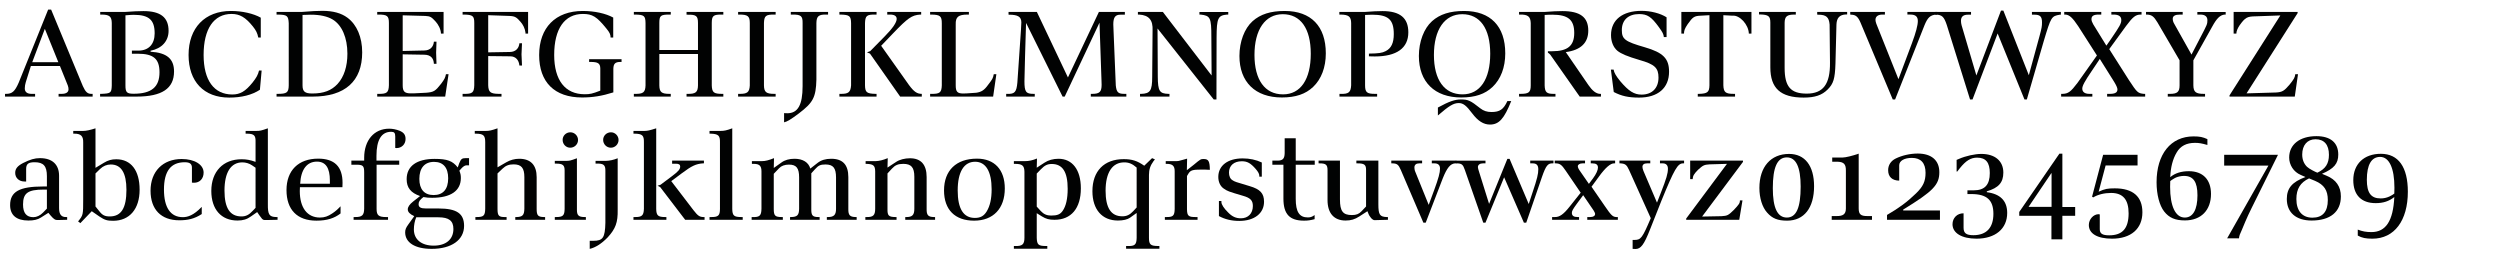 <?xml version="1.0" encoding="utf-8"?>
<!-- Generator: Adobe Illustrator 16.0.4, SVG Export Plug-In . SVG Version: 6.00 Build 0)  -->
<!DOCTYPE svg PUBLIC "-//W3C//DTD SVG 1.1//EN" "http://www.w3.org/Graphics/SVG/1.1/DTD/svg11.dtd">
<svg version="1.1" id="Ebene_1" xmlns="http://www.w3.org/2000/svg" xmlns:xlink="http://www.w3.org/1999/xlink" x="0px" y="0px"
	 width="690px" height="72px" viewBox="0 0 690 72" enable-background="new 0 0 690 72" xml:space="preserve">
<g>
	<rect x="1.419" y="1.418" fill="none" width="689.997" height="72.002"/>
	<path fill="#010202" d="M1.385,25.906H1.66c1.681,0,2.436-0.651,3.499-3.087L13.288,2.65h0.823l8.747,21.096
		c0.755,1.681,1.338,2.195,2.436,2.161h0.274v0.755h-9.398v-0.755h0.823c1.269,0,1.921-0.446,1.921-1.269
		c0-0.343-0.069-0.686-0.206-1.063l-2.161-5.352H8.52l-1.406,4.459c-0.172,0.583-0.274,1.167-0.274,1.715
		c0,0.995,0.651,1.509,1.886,1.509h0.96v0.755H1.385V25.906z M12.362,8.001L8.897,17.16h7.204l-3.705-9.159H12.362z"/>
	<path fill="#010202" d="M27.899,25.906c2.676-0.103,2.881-0.24,2.95-2.332V6.354c-0.034-1.818-0.652-2.333-2.881-2.333h-0.309
		v-0.72h6.724c2.572-0.172,3.739-0.24,5.214-0.24c4.733,0,6.929,1.75,6.929,5.454c0,2.812-1.853,4.871-4.974,5.488v0.274
		c4.493,0.274,6.483,1.955,6.483,5.454c0,4.699-3.327,6.929-10.359,6.929H27.625v-0.755H27.899z M36.886,25.872
		c4.905,0,7.135-1.852,7.135-5.9c0-3.739-1.646-5.145-6.003-5.145h-1.612V13.97h1.784c2.847,0,4.494-1.784,4.494-4.768
		c0-3.705-1.578-5.111-5.763-5.111c-0.549,0-1.029,0.034-2.298,0.137v19.347C34.622,25.495,35,25.872,36.886,25.872z"/>
	<path fill="#010202" d="M71.735,24.774c-2.195,1.441-5.077,2.161-8.473,2.161c-6.998,0-11.217-4.425-11.217-11.766
		c0-7.478,4.494-12.143,11.697-12.143c3.122,0,6.243,0.72,8.232,1.852v5.488H71.29c-0.274-1.303-0.618-1.955-1.51-3.087
		c-2.023-2.504-3.602-3.43-5.865-3.43c-4.905,0-7.718,4.116-7.718,11.319c0,6.963,2.847,10.908,7.923,10.908
		c2.161,0,3.602-0.857,5.557-3.259c1.098-1.372,1.543-2.195,1.818-3.361h0.72L71.735,24.774z"/>
	<path fill="#010202" d="M88.988,2.993c2.916,0,5.179,0.617,6.895,1.886c2.607,1.921,4.082,5.385,4.082,9.57
		c0,7.958-4.734,12.211-13.652,12.211H76.33v-0.755h0.309c2.572,0,3.019-0.377,3.053-2.367V6.423
		c-0.103-2.092-0.446-2.367-3.053-2.401H76.33v-0.72h6.826C86.244,3.062,87.444,2.993,88.988,2.993z M86.175,25.804
		c3.19,0,5.317-0.823,6.998-2.642c1.784-1.955,2.71-4.836,2.71-8.335c0-4.425-1.509-7.89-4.048-9.433
		c-1.475-0.892-3.533-1.338-6.071-1.338c-0.549,0-0.789,0-2.264,0.069v19.449C83.5,25.255,84.151,25.804,86.175,25.804z"/>
	<path fill="#010202" d="M104.113,25.906h0.343c2.333,0.035,2.813-0.377,2.881-2.367V6.354c0-1.955-0.446-2.333-2.916-2.333h-0.309
		v-0.72h18.317V9.27h-0.72c-0.034-1.201-0.72-2.504-1.543-3.396c-1.063-1.132-1.372-1.406-2.778-1.475l-6.243-0.172v9.845
		l6.003-0.137c1.578-0.034,2.504-1.029,2.607-2.435h0.72l-0.103,3.053l0.103,3.053h-0.72c-0.069-1.543-0.892-2.47-2.607-2.504
		l-6.003-0.103v8.541c0,1.715,0.515,2.23,2.264,2.23h0.687l3.533-0.172c2.058-0.171,2.504-0.412,4.116-2.47
		c0.96-1.303,1.132-1.646,1.338-2.641h0.72l-0.926,6.174h-18.763V25.906z"/>
	<path fill="#010202" d="M128.02,25.906c2.367,0.035,2.812-0.343,2.881-2.367V6.354c0-1.955-0.412-2.298-2.881-2.333h-0.343v-0.72
		h18.077V9.27h-0.72V8.996c-0.137-1.132-0.686-2.229-1.406-3.019c-1.029-1.166-1.441-1.509-2.984-1.578l-5.9-0.206V14.45
		l6.002-0.103c1.578-0.034,2.47-0.995,2.607-2.401h0.72l-0.137,3.053l0.137,3.087h-0.72c-0.138-1.51-1.029-2.539-2.504-2.539
		l-6.105-0.069v8.061c0.068,1.887,0.617,2.333,2.881,2.367h0.789v0.755h-10.737v-0.755H128.02z"/>
	<path fill="#010202" d="M162.938,17.091h-0.343v-0.754h8.953v0.754h-0.274c-1.475,0-1.955,0.48-1.989,1.887v6.518
		c-3.122,0.995-5.729,1.406-8.645,1.406c-7.581,0-11.834-4.219-11.834-11.697c0-7.581,4.528-12.177,12.04-12.177
		c3.259,0,6.346,0.686,8.404,1.818v5.522h-0.72c-0.034-0.892-0.24-1.372-1.201-2.538c-2.641-3.259-3.842-3.979-6.449-3.979
		c-5.042,0-7.924,4.082-7.924,11.319c0,6.963,3.019,10.839,8.404,10.839c1.475,0,2.126-0.137,4.322-0.995v-6.14
		C165.647,17.468,165.03,17.091,162.938,17.091z"/>
	<path fill="#010202" d="M174.942,25.906h0.309c2.264,0.035,2.847-0.411,2.916-2.332V6.354c-0.034-2.024-0.412-2.298-2.95-2.333
		h-0.274v-0.72h10.188v0.72h-0.309c-2.504,0-2.847,0.274-2.847,2.367v7.409h10.668V6.354c0-1.955-0.48-2.333-2.813-2.298h-0.343
		V3.302h10.153v0.72h-0.343c-2.401-0.034-2.847,0.309-2.847,2.333v17.22c0.069,1.955,0.549,2.332,2.916,2.332h0.274v0.755h-10.153
		v-0.755h0.274c2.23,0.035,2.847-0.446,2.882-2.332v-8.679h-10.668v8.679c0.034,1.852,0.617,2.332,2.812,2.332h0.343v0.755h-10.188
		V25.906z"/>
	<path fill="#010202" d="M203.719,25.906h0.309c2.229,0.035,2.813-0.446,2.916-2.332V6.354c0-1.887-0.549-2.333-2.882-2.333h-0.343
		v-0.72h10.359v0.72h-0.309c-2.401-0.034-2.847,0.343-2.916,2.333v17.22c0.034,1.852,0.617,2.332,2.881,2.332h0.343v0.755h-10.359
		V25.906z"/>
	<path fill="#010202" d="M228.552,4.022h-0.309c-2.298-0.069-2.881,0.412-2.916,2.367v15.607c-0.137,4.871-0.892,6.312-4.871,9.33
		c-2.195,1.646-3.225,2.264-4.048,2.436v-2.539c0.309,0.035,0.686,0.035,0.892,0.035c2.916,0,4.219-2.298,4.219-7.478V6.389
		c0.035-1.989-0.446-2.401-2.916-2.367h-0.343v-0.72h10.29V4.022z"/>
	<path fill="#010202" d="M231.673,25.906h0.309c2.195,0.035,2.778-0.446,2.916-2.367V6.389c-0.035-1.989-0.446-2.298-2.881-2.367
		h-0.343v-0.72h10.256v0.72h-0.309c-2.401-0.034-2.813,0.309-2.881,2.401V23.54c0.034,1.956,0.48,2.298,2.881,2.367h0.309v0.755
		h-10.256V25.906z M244.262,9.956c2.126-2.161,3.224-3.773,3.224-4.733c0-0.789-0.617-1.201-1.852-1.201h-0.754v-0.72h9.364v0.72
		h-0.274c-2.333,0.171-3.396,0.926-7.512,5.214l-3.259,3.396l7.684,10.839c1.372,1.852,2.23,2.435,3.533,2.435v0.755h-5.968
		l-8.335-11.868l-0.823-0.343l0.892-0.343L244.262,9.956z"/>
	<path fill="#010202" d="M256.711,25.906h0.309c2.367,0.035,2.847-0.343,2.916-2.367V6.423c0-1.989-0.48-2.367-2.881-2.401h-0.343
		v-0.72h10.702v0.72h-0.343c-2.573,0-3.362,0.652-3.293,2.744V23.54c0,1.784,0.446,2.264,2.092,2.264c0.377,0,0.754,0,0.995-0.034
		l2.573-0.172c1.441-0.206,2.229-0.72,3.259-2.161c1.269-1.646,1.372-1.852,1.578-2.95h0.721l-0.892,6.174h-17.391V25.906z"/>
	<path fill="#010202" d="M294.751,21.379l8.542-18.077h7.169v0.754h-1.235c-1.407,0-1.956,0.72-1.956,2.676l0.069,1.818
		l0.618,15.024c0.206,1.955,0.651,2.367,2.606,2.332h0.309v0.755h-9.811v-0.755h0.377c2.058,0,2.607-0.549,2.607-2.538l-0.034-1.166
		L303.464,6.32h-0.035l-9.57,20.341h-0.583l-10.05-20.272h-0.034l-0.274,8.987c-0.103,3.533-0.171,6.174-0.171,7.032
		c0,2.95,0.412,3.499,2.504,3.499h0.343v0.755h-7.889v-0.755h0.343c2.023,0.069,2.504-0.514,2.744-3.087l0.995-14.544
		c0.068-1.029,0.103-1.784,0.103-2.092c0-1.543-0.926-2.127-3.396-2.127h-0.137V3.302h7.821L294.751,21.379z"/>
	<path fill="#010202" d="M314.644,25.906h0.309c2.504-0.068,3.053-0.892,3.053-4.665l0.103-12.794
		c0.137-2.916-0.995-4.253-3.705-4.425h-0.343v-0.72h6.895l13.412,17.494h0.034l-0.068-10.565c0-5.351-0.274-5.9-2.95-6.208h-0.343
		v-0.72h7.958v0.72h-0.343c-2.504,0.24-2.847,0.96-2.881,6.312L335.74,27.45h-0.755L319.48,7.864l0.069,13.343
		c0.034,3.911,0.48,4.631,2.916,4.699h0.309v0.755h-8.129V25.906z"/>
	<path fill="#010202" d="M365.924,14.724c0,3.876-1.234,7.101-3.498,9.261c-2.094,1.99-4.838,2.916-8.645,2.916
		c-7.34,0-11.697-4.288-11.697-11.457c0-3.91,1.372-7.581,3.636-9.604c2.161-1.921,4.973-2.812,8.85-2.812
		C361.842,3.027,365.924,7.246,365.924,14.724z M346.234,15.17c0,6.895,2.881,10.874,7.891,10.874c4.836,0,7.648-4.151,7.648-11.217
		c0-6.963-2.812-10.908-7.719-10.908C349.186,3.919,346.234,8.172,346.234,15.17z"/>
	<path fill="#010202" d="M382.455,14.106c1.543-0.789,2.23-2.264,2.23-4.699c0-4.013-1.51-5.351-6.004-5.351
		c-0.48,0-0.617,0-1.92,0.069V23.54c0,1.956,0.514,2.367,2.744,2.367h0.582v0.755h-10.393v-0.755h0.344
		c2.195,0.069,2.777-0.446,2.881-2.367V6.354c-0.035-1.784-0.686-2.298-2.916-2.333h-0.344v-0.72h6.93
		c2.299-0.172,3.637-0.24,4.975-0.24c4.836,0,7.135,1.887,7.135,5.866c0,4.356-3.225,6.654-9.262,6.654
		c-0.412,0-0.928,0-1.613-0.034v-0.754C380.467,14.758,381.494,14.621,382.455,14.106z"/>
	<path fill="#010202" d="M415.451,14.724c0,3.876-1.234,7.101-3.498,9.261c-2.092,1.99-4.836,2.916-8.645,2.916
		c-7.34,0-11.697-4.288-11.697-11.457c0-3.91,1.373-7.581,3.637-9.604c2.16-1.921,4.975-2.812,8.85-2.812
		C411.369,3.027,415.451,7.246,415.451,14.724z M395.762,15.17c0,6.895,2.883,10.874,7.891,10.874c4.836,0,7.648-4.151,7.648-11.217
		c0-6.963-2.812-10.908-7.717-10.908C398.713,3.919,395.762,8.172,395.762,15.17z M411.232,34.379c-1.783,0-3.326-0.995-4.904-3.087
		c-1.613-2.161-2.504-2.847-3.705-2.847c-1.441,0-2.676,0.754-5.729,3.396h-0.035V29.68c3.156-1.715,4.666-2.229,6.381-2.229
		c1.955,0,2.572,0.274,5.352,2.47c0.891,0.686,1.818,0.995,3.053,0.995c2.299,0,3.326-0.72,4.391-3.019h1.062
		C415.143,32.801,413.703,34.379,411.232,34.379z"/>
	<path fill="#010202" d="M419.258,25.906h0.344c2.367,0,2.881-0.411,2.881-2.367V6.354c-0.068-1.784-0.789-2.367-2.916-2.333h-0.309
		v-0.72h6.965c2.332-0.172,3.566-0.24,4.973-0.24c4.939,0,7.17,1.681,7.17,5.385c0,3.396-2.094,5.385-6.209,5.934l6.242,9.09
		c1.098,1.578,2.094,2.367,3.156,2.435h0.309v0.755h-5.865l-8.164-11.628l-0.617-0.514v-0.377h1.201c4.252,0,6.07-1.509,6.07-5.042
		c0-3.636-1.68-5.042-6.037-5.042c-0.617,0-1.029,0-2.127,0.069v19.449c0.068,1.921,0.549,2.367,2.676,2.332h0.309v0.755h-10.051
		V25.906z"/>
	<path fill="#010202" d="M445.359,19.218c0.104,0.823,0.721,1.852,1.854,3.224c2.299,2.71,3.807,3.67,5.865,3.67
		c2.881,0,4.666-1.784,4.666-4.699c0-2.676-1.064-3.67-5.18-4.837c-3.465-1.029-5.111-1.715-6.176-2.572
		c-1.098-0.926-1.748-2.504-1.748-4.322c0-4.185,3.154-6.688,8.438-6.688c2.539,0,5.18,0.686,6.895,1.783v5.454h-0.754
		c-0.068-0.789-0.344-1.338-1.373-2.744c-2.092-2.881-3.189-3.602-5.453-3.602c-2.984,0-4.768,1.646-4.768,4.425
		c0,2.504,0.857,3.156,6.346,4.734c5.076,1.475,6.688,3.122,6.688,6.757c0,4.494-3.086,7.135-8.266,7.135
		c-2.916,0-4.838-0.412-6.998-1.543l-0.789-6.174H445.359z"/>
	<path fill="#010202" d="M482.68,9.27c-0.068-2.47-2.539-5.179-4.529-4.939l-2.504-0.137V23.54c0.07,1.921,0.584,2.367,2.883,2.367
		h0.342v0.755h-10.289v-0.755h0.342c2.332-0.068,2.848-0.48,2.881-2.367V4.193l-2.469,0.137c-1.715,0.069-2.162,0.377-3.533,2.333
		c-0.824,1.235-0.994,1.715-1.029,2.607h-0.721V3.302H483.4V9.27H482.68z"/>
	<path fill="#010202" d="M495.643,3.302v0.72h-0.377c-2.059,0-2.676,0.515-2.709,2.264v12.417c0,5.214,1.646,7.135,6.105,7.135
		c4.527,0,6.482-2.607,6.414-8.575L504.973,6.8c-0.17-2.058-0.926-2.744-3.154-2.744l-0.275-0.034v-0.72h8.268v0.686h-0.309
		c-1.75,0.068-2.574,0.926-2.643,2.778l-0.273,10.771c-0.137,4.219-0.549,5.557-2.162,7.169c-1.576,1.578-3.533,2.229-6.619,2.229
		c-6.381,0-9.193-2.573-9.193-8.335V6.217c0-1.75-0.514-2.161-2.812-2.229h-0.309V3.302H495.643z"/>
	<path fill="#010202" d="M534.678,4.022h-0.273c-1.646,0.137-2.367,0.789-3.26,2.984l-8.096,20.444h-0.65l-8.92-21.267
		c-0.686-1.578-1.303-2.092-2.504-2.127l-0.309-0.034v-0.72h9.57v0.72h-0.686c-1.234,0-1.922,0.549-1.922,1.475
		c0,0.274,0.104,0.686,0.24,1.063l6.107,15.298l3.738-9.982c1.062-2.847,1.611-4.905,1.611-6.071c0-1.201-0.617-1.784-2.057-1.784
		h-0.824v-0.72h8.232V4.022z"/>
	<path fill="#010202" d="M544.006,4.056h-0.891c-1.236,0-1.887,0.549-1.887,1.681c0,0.411,0.068,0.857,0.17,1.234l4.082,13.858
		l6.793-17.906h0.65l7.033,17.837l2.916-10.668c0.65-2.401,0.719-2.812,0.719-3.945c0-1.543-0.514-2.092-2.023-2.092h-0.754V3.302
		h7.992v0.754h-0.309c-2.299,0.412-2.402,0.549-4.426,7.306l-4.664,16.088h-0.652l-7.408-18.214l-6.93,18.214h-0.686l-6.416-20.547
		c-0.787-2.333-1.303-2.812-3.121-2.881h-0.068v-0.72h9.879V4.056z"/>
	<path fill="#010202" d="M568.873,25.906h0.344c1.611-0.034,2.299-0.549,4.186-3.053l5.35-7.546l-5.18-8.095
		c-1.543-2.333-2.436-3.121-3.498-3.19h-0.344v-0.72h10.223v0.72h-0.686c-1.441,0-2.023,0.377-2.023,1.269
		c0,0.412,0.17,0.857,0.479,1.406l3.637,5.9l1.27-1.818c2.436-3.567,2.848-4.288,2.848-5.248c0-0.995-0.688-1.509-2.127-1.509
		h-0.617v-0.72h8.334v0.72h-0.309c-1.303,0.034-2.092,0.618-3.943,3.122l-4.666,6.414l5.453,8.576
		c2.23,3.396,2.436,3.602,4.117,3.773h0.344v0.755h-10.498v-0.755h0.721c1.475,0,2.127-0.377,2.127-1.234
		c0-0.412-0.309-1.098-0.891-2.059l-3.98-6.346l-2.229,3.327c-1.955,2.882-2.607,4.082-2.607,4.871c0,0.926,0.721,1.44,1.955,1.44
		h0.824v0.755h-8.611V25.906z"/>
	<path fill="#010202" d="M598.303,25.906h0.617c2.023,0,2.643-0.549,2.643-2.367v-6.895l-6.107-10.462
		c-0.994-1.646-1.576-2.092-2.846-2.161h-0.309v-0.72h10.119v0.72h-0.721c-1.373,0-2.023,0.377-2.023,1.167
		c0,0.446,0.137,0.926,0.41,1.372l4.77,8.507l2.365-4.562c1.922-3.636,2.025-3.876,2.025-4.905c0-1.029-0.652-1.578-1.957-1.578
		h-0.822v-0.72h7.82v0.72h-0.342c-1.236,0.171-2.127,1.029-3.396,3.362l-5.18,9.261v6.895c0.035,1.853,0.652,2.367,2.916,2.367
		h0.309v0.755h-10.291V25.906z"/>
	<path fill="#010202" d="M615.35,26.318l14.029-22.056l-6.791,0.24c-2.4,0.035-2.881,0.309-4.426,2.436
		c-0.617,0.926-0.926,1.681-0.926,2.333h-0.754V3.302h17.666V3.61l-14.1,22.159l8.131-0.24c1.715-0.103,2.229-0.412,3.703-2.127
		c1.27-1.578,1.51-2.023,1.613-2.916h0.754l-0.891,6.174h-18.01V26.318z"/>
	<path fill="#010202" d="M7.834,60.867c-3.293,0-5.042-1.476-5.042-4.254c0-3.704,2.538-5.145,9.159-5.145h0.995v-2.848
		c0-2.778-0.926-3.842-3.396-3.842c-1.715,0-2.333,0.48-2.333,1.853v3.464h-0.48c-1.475,0-2.539-0.994-2.539-2.366
		c0-1.166,0.618-1.921,2.195-2.744c1.887-0.961,3.19-1.338,4.631-1.338c3.396,0,5.282,1.749,5.282,4.871v8.918
		c0,1.716,0.618,2.504,1.921,2.47h0.309v0.755l-2.47,0.068c-0.789,0.034-1.132-0.137-2.058-1.2l-0.652-0.789l-2.058,1.304
		C10.372,60.627,9.343,60.867,7.834,60.867z M6.359,56.442c0,2.332,0.926,3.498,2.847,3.498c0.926,0,1.852-0.445,2.675-1.269
		l1.063-1.098v-5.248h-0.892C7.697,52.326,6.359,53.286,6.359,56.442z"/>
	<path fill="#010202" d="M26.356,35.415v10.908l2.333-1.406c1.132-0.687,2.092-0.961,3.396-0.961c4.082,0,6.449,3.087,6.449,8.404
		c0,5.316-2.779,8.575-7.306,8.575c-1.646,0-2.333-0.206-3.773-1.166l-2.127-1.476l-3.155,3.293l-0.618-0.479
		c1.406-1.75,1.406-1.75,1.406-6.209V39.291c0.035-1.715-0.617-2.401-2.435-2.401h-0.309v-0.755h2.71
		C23.783,36.135,24.881,35.896,26.356,35.415z M27.351,58.226c0.892,1.166,1.578,1.51,2.95,1.51c3.156,0,4.596-2.299,4.596-7.341
		c0-4.665-1.44-6.998-4.322-6.998c-1.098,0-2.092,0.412-2.95,1.235l-1.269,1.234v9.125L27.351,58.226z"/>
	<path fill="#010202" d="M49.474,60.799c-5.008,0-7.924-2.984-7.924-8.164c0-5.317,3.396-8.747,8.61-8.747
		c3.533,0,6.037,1.544,6.037,3.739c0,1.681-1.063,2.812-2.641,2.812c-0.171,0-0.377,0-0.583-0.034v-4.116
		c0-1.063-0.583-1.51-1.99-1.51c-3.842,0-5.728,2.47-5.728,7.547c0,4.974,1.818,7.614,5.214,7.614c1.337,0,2.984-0.515,5.179-2.812
		h0.035v1.955C53.625,60.421,51.772,60.799,49.474,60.799z"/>
	<path fill="#010202" d="M76.262,59.906h0.343v0.755l-2.984,0.068c-0.549,0-0.686,0-0.823-0.034
		c-0.412-0.172-0.446-0.206-1.235-1.304l-0.583-0.857l-1.715,1.201c-1.132,0.823-2.23,1.132-3.739,1.132
		c-4.459,0-7.203-3.088-7.203-8.164c0-5.352,3.259-8.747,8.335-8.747c1.338,0,2.367,0.172,3.876,0.721v-5.42
		c0.068-1.887-0.377-2.333-2.367-2.367H67.79v-0.755h2.881c1.098,0,1.406-0.068,3.259-0.72v20.924
		C73.896,59.221,74.307,59.872,76.262,59.906z M66.898,44.813c-3.19,0-4.939,2.778-4.939,7.787c0,4.836,1.509,7.135,4.699,7.135
		c1.201,0,2.093-0.446,3.087-1.544l0.789-0.823V46.289l-0.96-0.652C68.853,45.122,67.824,44.813,66.898,44.813z"/>
	<path fill="#010202" d="M82.744,52.737c0,4.597,2.058,7.307,5.557,7.307c1.269,0,2.229-0.343,3.396-1.132
		c0.721-0.48,1.407-1.029,2.23-1.921h0.068v1.921c-1.681,1.303-3.705,1.989-6.654,1.989c-5.317,0-8.267-3.019-8.267-8.438
		s3.293-8.678,8.747-8.678c4.494,0,6.723,2.195,6.723,6.688c0,0.24,0,0.72-0.034,1.2H82.779
		C82.744,52.154,82.744,52.531,82.744,52.737z M87.478,44.607c-2.778,0-4.425,2.161-4.631,6.106h8.198v-0.892
		C91.045,46.323,89.879,44.607,87.478,44.607z"/>
	<path fill="#010202" d="M97.595,59.906h0.309c2.024,0.034,2.573-0.48,2.607-2.298V47.592c0-1.681-0.274-2.058-1.715-2.126h-1.818
		v-1.132h3.533v-0.789c0-4.837,2.744-8.027,6.895-8.027c0.926,0,1.989,0.206,2.916,0.583c1.132,0.48,1.612,1.132,1.612,2.264
		c0,1.44-1.063,2.504-2.504,2.504c-0.068,0-0.206,0-0.343-0.034v-3.156c0-0.995-0.274-1.303-1.132-1.303
		c-2.676,0-4.048,2.23-4.048,6.621v1.338h6.277v1.132h-6.243v12.177c0,1.783,0.549,2.264,2.676,2.264h0.48v0.755h-9.502V59.906z"/>
	<path fill="#010202" d="M128.706,45.637c-0.343,0-0.823,0.274-1.303,0.789l-0.618,0.687c0.309,0.754,0.412,1.234,0.412,2.023
		c0,3.533-2.812,5.454-7.924,5.454c-0.926,0-1.509-0.034-2.401-0.206c-1.029,0.789-1.338,1.27-1.338,1.989
		c0,0.823,0.583,1.167,2.024,1.167h3.464c5.008,0,7.066,1.372,7.066,4.802c0,3.876-3.464,6.346-8.953,6.346
		c-4.562,0-7.307-1.715-7.307-4.562c0-0.721,0.206-1.27,0.857-2.161l1.646-2.299c-1.234-0.583-1.783-1.166-1.783-1.887
		c0-0.651,0.48-1.371,1.475-2.16l1.921-1.51c-2.572-0.892-3.705-2.298-3.705-4.665c0-3.602,2.779-5.591,7.718-5.591
		c3.464,0,4.974,0.549,6.38,2.366l0.412-1.166c0.48-1.166,0.754-1.406,1.75-1.406h0.96v1.989H128.706z M114.231,63.337
		c0,2.744,2.092,4.459,5.454,4.459c3.396,0,5.454-1.715,5.454-4.597c0-2.264-1.235-3.225-4.15-3.225h-6.106
		C114.471,60.901,114.231,62.136,114.231,63.337z M115.74,49.376c0,2.881,1.372,4.459,3.945,4.459c2.606,0,4.013-1.612,4.013-4.631
		c0-2.95-1.372-4.527-3.911-4.527C117.181,44.677,115.74,46.392,115.74,49.376z"/>
	<path fill="#010202" d="M131.209,59.906h0.343c1.921,0,2.332-0.377,2.367-2.298V39.257c0-1.887-0.48-2.333-2.573-2.367h-0.309
		v-0.755h3.087c0.892,0,1.544-0.137,3.19-0.72v10.771l2.435-1.406c1.063-0.617,2.298-0.96,3.567-0.96
		c3.156,0,4.802,1.749,4.802,5.076v8.747c0,1.818,0.343,2.229,2.024,2.264h0.309v0.755h-8.232v-0.755h0.309
		c1.681-0.034,2.161-0.515,2.195-2.298v-8.713c0-2.538-0.823-3.533-2.984-3.533c-1.27,0-2.161,0.343-3.019,1.167l-1.406,1.337v9.776
		c0,1.921,0.343,2.298,2.195,2.264h0.309v0.755h-8.61V59.906z"/>
	<path fill="#010202" d="M153.125,59.906h0.309c1.955,0,2.367-0.411,2.401-2.264v-10.6c0-1.475-0.515-1.887-2.401-1.887h-0.309
		v-0.754h2.882c1.2,0,1.372-0.034,3.224-0.721v14.235c0,1.544,0.48,1.989,2.161,1.989h0.309v0.755h-8.576V59.906z M159.54,38.64
		c0,1.166-0.96,2.126-2.161,2.126c-1.167,0-2.093-0.96-2.093-2.16c0-1.167,0.96-2.093,2.127-2.093
		C158.58,36.513,159.54,37.473,159.54,38.64z"/>
	<path fill="#010202" d="M167.737,65.498c-1.681,1.749-3.43,2.847-4.974,3.189v-2.229h0.995c2.641,0,3.225-0.823,3.327-4.939V47.146
		c0.034-1.612-0.515-2.059-2.47-1.99h-0.24v-0.754h2.813c1.063-0.034,2.092-0.24,3.293-0.721v14.235
		C170.55,61.382,169.898,63.131,167.737,65.498z M170.722,38.64c0,1.166-0.96,2.126-2.127,2.126c-1.166,0-2.126-0.96-2.126-2.16
		c0-1.167,0.96-2.093,2.161-2.093C169.761,36.513,170.722,37.473,170.722,38.64z"/>
	<path fill="#010202" d="M174.837,59.906h0.309c2.024,0.034,2.504-0.411,2.573-2.264V39.257c0.034-1.887-0.446-2.333-2.573-2.367
		h-0.309v-0.755h3.019c0.823,0,1.441-0.137,3.259-0.72v22.228c0.034,1.853,0.48,2.264,2.538,2.264h0.274v0.755h-9.09V59.906z
		 M185.333,48.725c1.886-1.407,2.401-1.99,2.401-2.779c0-0.514-0.377-0.754-1.098-0.754h-1.132v-0.857h8.781v0.754h-0.274
		c-1.921,0.138-3.087,0.687-5.797,2.71l-2.95,2.195l6.14,8.026c1.235,1.578,1.681,1.853,2.744,1.887h0.309v0.755h-5.351
		l-6.895-9.021l-0.72-0.377l0.823-0.274L185.333,48.725z"/>
	<path fill="#010202" d="M195.828,59.906h0.309c2.092,0.034,2.572-0.377,2.572-2.264V39.257c0.034-1.853-0.446-2.298-2.572-2.367
		h-0.309v-0.755h2.984c1.063,0,1.715-0.137,3.293-0.72v22.228c0.034,1.887,0.446,2.264,2.573,2.264h0.309v0.755h-9.159V59.906z"/>
	<path fill="#010202" d="M207.456,59.906h0.274c1.921,0.068,2.401-0.377,2.435-2.298V47.283c0-1.509-0.583-2.058-2.126-2.058h-0.515
		v-0.755h2.813c0.926,0,1.818-0.24,3.293-0.823l-0.069,2.71l2.127-1.51c0.926-0.686,2.161-1.028,3.602-1.028
		c2.298,0,3.876,0.994,4.356,2.71l2.024-1.578c0.96-0.755,2.195-1.132,3.739-1.132c3.19,0,4.733,1.646,4.733,5.076v8.747
		c-0.034,1.749,0.412,2.229,2.024,2.264h0.274v0.755h-8.232v-0.755h0.274c1.681,0,2.264-0.583,2.264-2.264v-8.645
		c0-2.641-0.789-3.602-2.916-3.602c-1.372,0-1.921,0.24-2.881,1.304l-1.029,1.132v9.811c-0.035,1.853,0.343,2.264,2.024,2.264h0.274
		v0.755h-8.164v-0.755h0.274c1.715-0.034,2.195-0.515,2.229-2.264v-8.679c0-2.572-0.754-3.532-2.812-3.532
		c-1.167,0-2.093,0.343-2.71,0.994l-1.475,1.544v9.673c0,1.887,0.343,2.264,2.23,2.264h0.274v0.755h-8.61V59.906z"/>
	<path fill="#010202" d="M238.84,59.906h0.343c1.818,0.034,2.367-0.48,2.367-2.298V47.283c-0.035-1.578-0.48-1.989-2.367-2.058
		h-0.274v-0.755h2.813c0.926-0.034,1.989-0.274,3.293-0.823l-0.069,2.606l2.401-1.577c0.926-0.618,2.367-0.995,3.808-0.995
		c3.019,0,4.596,1.75,4.596,5.18v8.781c-0.034,1.749,0.412,2.229,2.024,2.264h0.309v0.755h-8.232v-0.755h0.309
		c1.646,0,2.195-0.583,2.195-2.298v-8.815c0-2.607-0.857-3.567-3.053-3.567c-1.44,0-2.229,0.343-3.122,1.304l-1.235,1.337v9.776
		c-0.034,1.887,0.309,2.229,2.229,2.264h0.274v0.755h-8.609V59.906z"/>
	<path fill="#010202" d="M277.326,52.018c0,5.522-3.19,8.884-8.473,8.884c-5.282,0-8.301-3.019-8.301-8.335
		c0-5.523,3.361-8.781,9.09-8.781C274.479,43.785,277.326,46.838,277.326,52.018z M264.325,52.566c0,5.042,1.578,7.58,4.734,7.58
		c1.543,0,2.47-0.515,3.259-1.783c0.926-1.51,1.372-3.499,1.372-6.106c0-4.939-1.612-7.614-4.562-7.614
		C266.041,44.643,264.325,47.455,264.325,52.566z"/>
	<path fill="#010202" d="M279.829,67.898h0.309c2.023,0.069,2.607-0.445,2.607-2.298V47.387c-0.035-1.682-0.618-2.161-2.607-2.161
		h-0.309v-0.755h3.087c1.063,0,2.024-0.206,3.293-0.721l-0.068,2.539l2.161-1.406c1.029-0.687,2.401-1.063,3.842-1.063
		c3.842,0,6.174,3.053,6.174,8.163c0,5.523-2.675,8.679-7.272,8.679c-1.509,0-2.333-0.24-3.464-0.926l-1.44-0.893v6.792
		c0.068,1.921,0.446,2.264,2.606,2.264h0.309v0.755h-9.227V67.898z M287.272,58.26c0.789,0.857,1.681,1.235,2.812,1.235
		c1.715,0,2.504-0.309,3.19-1.27c0.926-1.304,1.406-3.327,1.406-6.105c0-4.665-1.406-6.86-4.391-6.86
		c-1.201,0-1.955,0.377-3.019,1.475L286.14,47.9v9.125L287.272,58.26z"/>
	<path fill="#010202" d="M310.801,67.898h0.343c2.059,0.069,2.539-0.343,2.573-2.264v-6.86l-1.818,1.304
		c-0.72,0.515-1.921,0.789-3.361,0.789c-4.356,0-7.032-3.053-7.032-8.096c0-5.557,3.225-8.85,8.644-8.85
		c2.298,0,3.773,0.48,5.66,1.818l2.161-2.093l0.789,0.343l-0.412,0.515c-0.857,1.166-1.235,2.298-1.235,3.773v17.356
		c0,1.887,0.446,2.264,2.607,2.264h0.274v0.755h-9.193V67.898z M310.287,44.813c-3.293,0-5.145,2.813-5.145,7.821
		c0,4.768,1.509,7.066,4.63,7.066c1.201,0,2.059-0.412,2.984-1.407l0.96-1.028V46.254C312.551,45.226,311.59,44.813,310.287,44.813z
		"/>
	<path fill="#010202" d="M321.502,59.906h0.309c1.956,0.034,2.367-0.343,2.401-2.264V47.352c0.034-1.543-0.583-2.126-2.161-2.126
		h-0.309v-0.755h2.778c0.652,0,0.857-0.034,1.887-0.343c0.274-0.069,0.789-0.24,1.235-0.343l-0.069,3.189l1.921-1.509
		c1.853-1.544,1.921-1.578,2.71-1.578c1.338,0,1.681,0.583,1.715,2.984c-1.132-0.069-1.681-0.069-2.264-0.069
		c-2.538,0-3.087,0.172-3.705,1.201l-0.343,0.583v9.158c0.034,1.887,0.412,2.195,2.607,2.161h0.309v0.755h-9.021V59.906z"/>
	<path fill="#010202" d="M337.109,55.481v0.309c0,0.652,0.72,1.75,1.853,2.848c1.132,1.166,2.161,1.612,3.533,1.612
		c1.989,0,3.293-1.338,3.293-3.396c0-1.509-0.652-2.229-2.71-2.812c-4.082-1.201-4.254-1.27-5.317-1.989
		c-0.96-0.652-1.509-1.818-1.509-3.225c0-3.122,2.607-5.111,6.723-5.111c1.921,0,3.706,0.378,5.284,1.132v3.911h-0.688v-0.24
		c0-0.515-0.309-1.098-0.994-1.887c-1.407-1.612-2.333-2.127-3.842-2.127c-2.161,0-3.533,1.2-3.533,3.122
		c0,0.994,0.343,1.749,0.995,2.126c0.652,0.412,0.652,0.412,4.699,1.612c2.916,0.857,3.98,1.989,3.98,4.322
		c0,3.189-2.676,5.282-6.827,5.282c-2.161,0-3.979-0.446-5.625-1.338v-4.15H337.109z"/>
	<path fill="#010202" d="M357.621,44.334h5.248v1.132h-5.248v9.398c0,3.602,0.994,5.146,3.326,5.146
		c0.721,0,1.166-0.138,1.887-0.652v1.132c-1.166,0.31-1.852,0.412-2.916,0.412c-4.012,0-5.693-1.818-5.693-6.105v-9.33h-3.053
		v-1.132h1.51c1.371-0.035,1.852-0.549,1.887-2.059v-4.116h3.053V44.334z"/>
	<path fill="#010202" d="M377.617,58.809l-0.207-0.515l-2.229,1.441c-1.27,0.823-2.332,1.132-3.809,1.132
		c-3.189,0-4.973-2.024-4.973-5.626V46.94c0-1.475-0.48-1.853-2.195-1.853h-0.275v-0.754h5.9V55.07c0,3.224,0.824,4.287,3.293,4.287
		c1.201,0,1.922-0.274,2.641-1.029l1.27-1.337V46.872c0-1.406-0.48-1.784-2.367-1.784h-0.309v-0.754h6.072v12.039
		c0,2.882,0.377,3.465,2.332,3.533h0.309v0.755l-3.705,0.103C378.816,60.764,377.994,59.872,377.617,58.809z"/>
	<path fill="#010202" d="M392.502,45.088h-0.822c-0.824,0-1.305,0.412-1.305,1.132c0,0.344,0.068,0.687,0.139,0.927l3.807,9.398
		l1.51-4.082c1.199-3.293,1.611-4.768,1.611-5.934c0-0.961-0.514-1.441-1.51-1.441h-0.754v-0.754h6.758v0.754h-0.344
		c-1.303,0.104-2.229,1.235-3.395,4.15l-4.699,12.212h-0.652l-6.209-14.51c-0.652-1.509-1.029-1.818-2.332-1.853h-0.309v-0.754
		h8.506V45.088z"/>
	<path fill="#010202" d="M409.994,45.088h-0.719c-0.824,0-1.373,0.412-1.373,1.029c0,0.206,0.104,0.686,0.344,1.372l2.744,8.781
		l5.041-12.417h0.617l5.283,12.451l1.098-3.327c1.234-3.67,1.543-4.974,1.543-6.243c0-1.132-0.479-1.646-1.543-1.646h-0.686v-0.754
		h6.414v0.754h-0.273c-1.27-0.034-1.818,0.652-2.883,3.705l-4.355,12.657h-0.652l-5.453-12.521l-5.146,12.521h-0.617l-5.076-14.544
		c-0.514-1.51-0.857-1.784-2.195-1.818h-0.309v-0.754h8.197V45.088z"/>
	<path fill="#010202" d="M437.469,45.088h-0.686c-0.789,0-1.303,0.344-1.303,0.789c0,0.309,0.172,0.721,0.514,1.201l2.539,3.67
		l1.201-1.612c0.822-1.132,1.303-2.195,1.303-2.882c0-0.788-0.48-1.166-1.543-1.166h-0.447v-0.754h6.725v0.754h-0.275
		c-0.994-0.034-2.436,1.201-4.254,3.739l-1.988,2.71l3.635,5.282c1.785,2.606,2.195,3.019,3.191,3.087h0.445v0.755h-8.438v-0.755
		h0.787c0.859,0,1.373-0.309,1.373-0.857c0-0.206-0.172-0.583-0.412-0.96l-2.881-4.22l-1.75,2.367
		c-1.098,1.509-1.371,1.989-1.371,2.504c0,0.823,0.514,1.166,1.646,1.166h0.342v0.755h-7.443v-0.755h0.756
		c1.303,0.034,2.436-0.789,4.082-2.881l3.053-3.842l-4.117-6.037c-1.131-1.681-1.611-2.024-2.744-2.059H429.1v-0.754h8.369V45.088z"
		/>
	<path fill="#010202" d="M455.477,45.088h-0.926c-0.789,0-1.236,0.344-1.236,0.961c0,0.309,0.104,0.72,0.275,1.132l3.738,8.747
		l1.064-2.71c1.543-3.944,1.955-5.317,1.955-6.654c0-0.961-0.516-1.476-1.441-1.476h-0.754v-0.754h6.654v0.754h-0.24
		c-1.51-0.034-2.436,1.544-6.072,10.462l-3.086,7.787c-1.646,4.185-2.539,5.385-4.014,5.385c-0.104,0-0.344,0-0.789-0.034v-2.47
		h0.549c1.715,0,2.127-0.515,4.459-6.003l-5.969-13.24c-0.686-1.509-1.062-1.783-2.367-1.887h-0.309v-0.754h8.508V45.088z"/>
	<path fill="#010202" d="M465.389,60.318l11.252-15.093l-4.803,0.137c-1.51,0.104-1.783,0.24-3.189,1.51
		c-1.133,1.166-1.406,1.612-1.477,2.572h-0.686v-5.11h14.578v0.343L469.779,59.77l5.352-0.104c1.646-0.103,1.887-0.24,3.396-1.715
		c1.439-1.509,1.715-1.921,1.68-2.641h0.721l-0.893,5.351h-14.646V60.318z"/>
	<path fill="#010202" d="M500.684,51.399c0,5.969-2.744,9.502-7.443,9.502c-2.605,0-4.115-0.617-5.521-2.229
		c-1.338-1.476-2.127-4.014-2.127-6.792c0-5.797,3.121-9.398,8.197-9.398C498.146,42.481,500.684,45.74,500.684,51.399z
		 M489.297,51.948c0,5.42,1.27,8.096,3.875,8.096c2.607,0,3.809-2.71,3.809-8.541c0-5.386-1.27-8.062-3.809-8.062
		C490.531,43.441,489.297,46.151,489.297,51.948z"/>
	<path fill="#010202" d="M505.553,59.632h1.305c1.852,0.034,2.607-0.549,2.607-2.092V47.112c0.033-1.75-0.549-2.401-2.195-2.47
		h-1.578v-1.167h2.881c0.822,0,2.744-0.479,4.426-1.063V57.54c0,1.612,0.582,2.126,2.469,2.092h1.201v1.029h-11.115V59.632z"/>
	<path fill="#010202" d="M520.816,60.661v-1.338c3.328-1.921,5.592-3.602,7.994-5.935c1.955-1.886,2.641-3.327,2.641-5.693
		c0-2.71-1.305-4.116-3.773-4.116c-2.127,0-3.498,0.823-3.498,2.058v4.22c-1.955-0.034-3.053-1.063-3.053-2.882
		c0-1.406,0.754-2.572,2.092-3.225c1.75-0.857,3.979-1.372,6.07-1.372c3.809,0,5.969,1.887,5.969,5.146
		c0,3.499-1.715,5.248-9.98,10.325v0.24h10.152v2.572H520.816z"/>
	<path fill="#010202" d="M553.986,58.774c0,4.356-3.26,7.101-8.473,7.101c-4.049,0-6.621-1.544-6.621-3.979
		c0-1.75,1.303-3.054,3.053-3.02v3.979c0,1.509,0.754,2.058,2.711,2.058c3.602,0,5.521-2.058,5.521-5.899
		c0-3.808-1.818-5.454-6.105-5.454h-1.062v-1.029h1.748c3.02,0,4.426-1.509,4.426-4.768c0-2.916-1.098-4.254-3.5-4.254
		c-1.748,0-3.086,0.824-4.768,2.916l-0.721,0.926h-0.17v-3.224l0.65-0.274c1.887-0.823,4.391-1.372,6.176-1.372
		c3.771,0,6.07,1.955,6.07,5.146c0,2.744-1.303,4.219-4.562,5.179v0.24C552.1,53.526,553.986,55.447,553.986,58.774z"/>
	<path fill="#010202" d="M569.215,66.047h-3.02v-6.483h-8.883V58.5l11.078-16.088h0.824v14.716h3.533v2.436h-3.533V66.047z
		 M566.162,47.798l-6.277,9.296h6.346v-9.296H566.162z"/>
	<path fill="#010202" d="M581.15,45.671l-1.922,7.238c1.715-0.789,2.471-0.927,4.459-0.927c5.01,0,7.615,2.265,7.615,6.621
		c0,4.527-3.154,7.271-8.369,7.271c-4.082,0-6.414-1.406-6.414-3.773c0-1.578,1.27-2.984,2.709-2.984
		c0.068,0,0.172,0.035,0.309,0.069v4.081c0,1.201,0.721,1.682,2.607,1.682c3.67,0,5.352-1.921,5.352-6.072
		c0-3.807-1.578-5.625-4.836-5.625c-1.854,0-3.672,0.446-4.939,1.234l-0.311-0.205l3.055-11.56h9.5v2.949H581.15z"/>
	<path fill="#010202" d="M605.812,39.429c-2.332,0-4.014,0.857-5.043,2.641c-1.098,1.818-1.68,4.15-1.783,6.826
		c1.303-1.098,3.018-1.646,5.145-1.646c3.842,0,6.105,2.298,6.105,6.277c0,4.493-2.744,7.307-7.203,7.307
		c-2.676,0-4.355-0.721-5.729-2.47c-1.303-1.682-2.092-4.699-2.092-8.062c0-7.786,3.945-12.657,10.188-12.657
		c1.75,0,2.539,0.172,3.842,0.755v1.612C607.664,39.565,606.943,39.429,605.812,39.429z M603,60.044
		c2.264,0,3.498-2.195,3.498-6.141c0-3.704-1.131-5.351-3.705-5.351c-0.789,0-1.578,0.172-2.229,0.445
		c-0.48,0.206-1.578,0.927-1.578,0.995l-0.035,1.578C598.951,56.922,600.428,60.044,603,60.044z"/>
	<path fill="#010202" d="M628.725,42.722l-7.238,14.612c-0.686,1.372-1.27,2.641-1.783,3.842c-0.447,1.098-0.961,2.264-0.961,2.298
		c-0.617,1.338-0.652,1.44-0.789,2.299h-3.258l11.387-20.067h-12.211v-2.983H628.725z"/>
	<path fill="#010202" d="M631.811,43.476c0-3.602,2.949-5.899,7.512-5.899c3.91,0,6.037,1.818,6.037,5.076
		c0,2.504-1.166,3.877-4.494,5.317l1.305,0.549c2.572,1.063,3.91,2.984,3.91,5.694c0,4.253-2.916,6.654-8.096,6.654
		c-4.287,0-6.826-2.229-6.826-5.935c0-2.984,1.441-4.699,5.146-6.071L635,48.278C633.045,47.455,631.811,45.534,631.811,43.476z
		 M633.801,54.933c0,3.259,1.611,5.146,4.424,5.146s4.254-1.646,4.254-4.871c0-2.676-1.029-4.219-3.498-5.282l-1.682-0.687
		C634.898,50.371,633.801,52.12,633.801,54.933z M642.787,42.722c0-2.778-1.303-4.288-3.705-4.288c-2.264,0-3.67,1.646-3.67,4.219
		c0,1.372,0.445,2.504,1.303,3.362c0.584,0.583,2.367,1.475,2.883,1.646C641.861,46.598,642.787,45.156,642.787,42.722z"/>
	<path fill="#010202" d="M654.516,64.057c3.98,0,6.004-3.087,6.312-9.673c-1.475,1.166-3.053,1.681-5.145,1.681
		c-3.98,0-6.176-2.264-6.176-6.346c0-4.459,2.951-7.271,7.615-7.271c4.838,0,7.443,3.67,7.443,10.462
		c0,7.992-3.738,12.966-9.775,12.966c-1.818,0-2.881-0.206-4.047-0.857v-1.646C651.979,63.852,653.041,64.057,654.516,64.057z
		 M660.863,51.812c0-5.386-1.441-8.507-3.945-8.507c-2.402,0-3.67,2.161-3.67,6.312c0,3.602,1.131,5.146,3.807,5.146
		c0.857,0,1.646-0.172,2.4-0.515c0.344-0.138,1.373-0.755,1.373-0.823C660.863,52.669,660.863,52.291,660.863,51.812z"/>
</g>
</svg>
